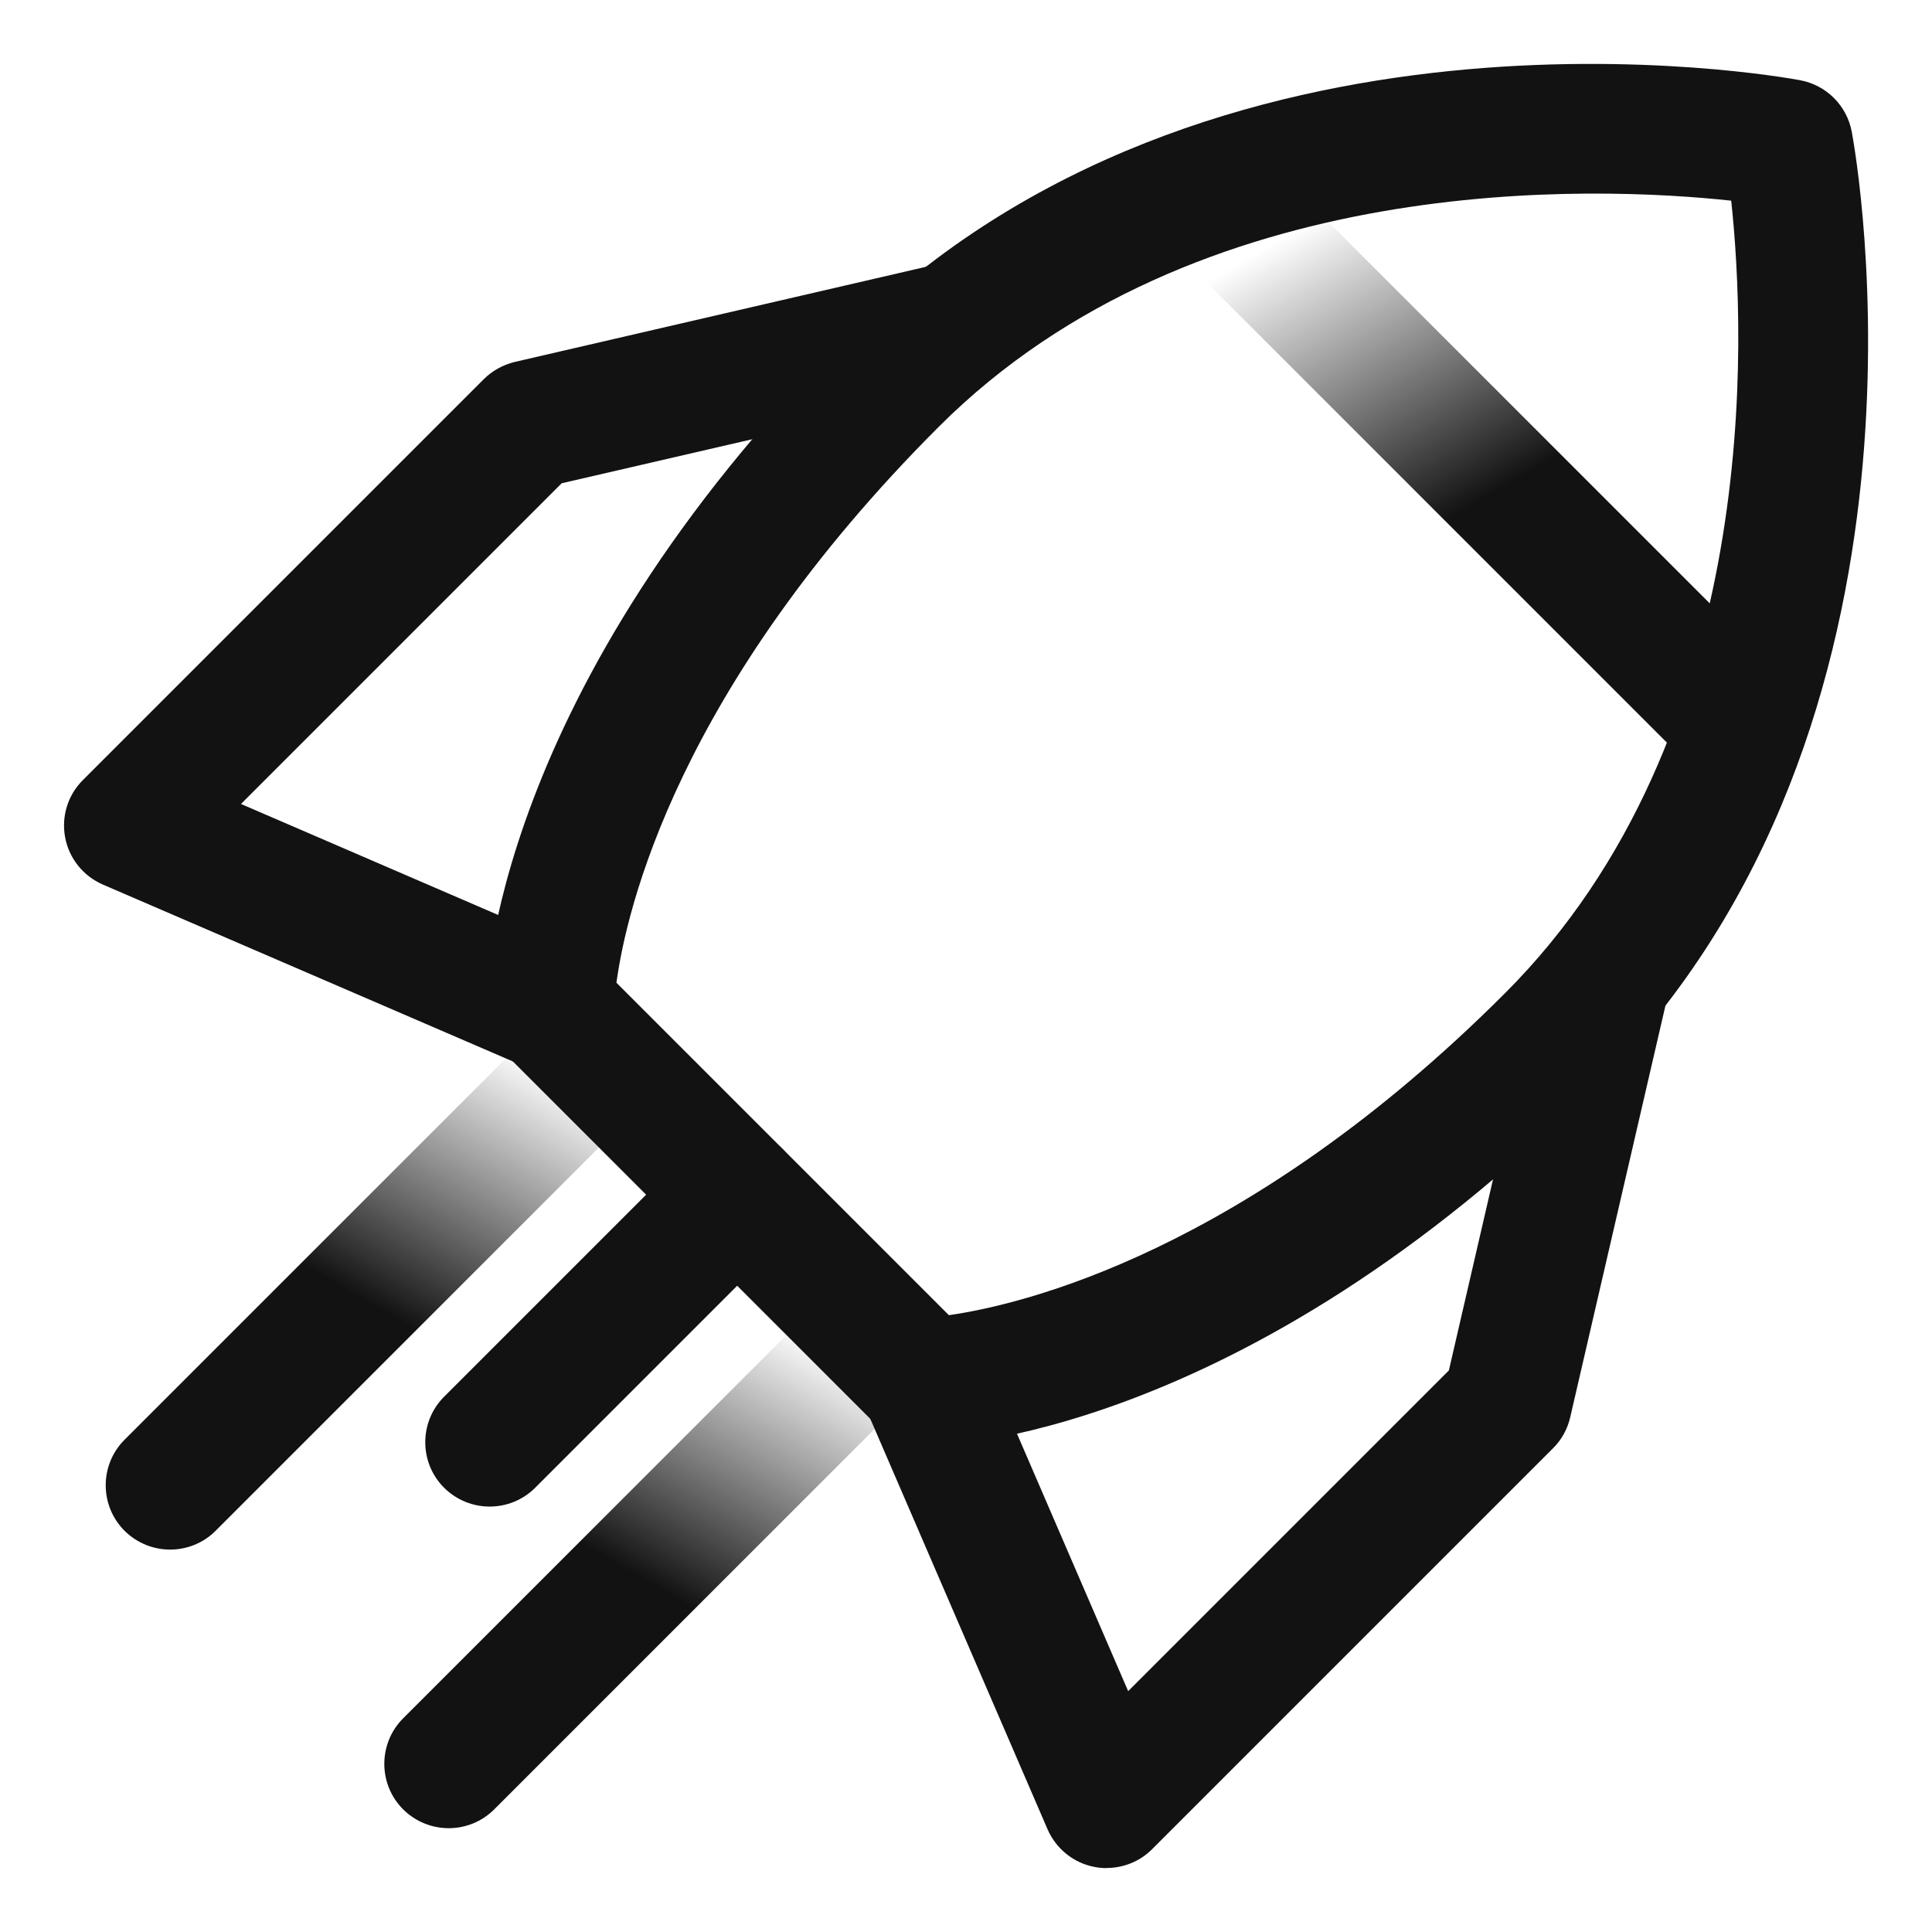 <?xml version="1.0" encoding="UTF-8"?>
<svg id="Layer_1" xmlns="http://www.w3.org/2000/svg" xmlns:xlink="http://www.w3.org/1999/xlink" viewBox="0 0 150 150">
  <defs>
    <style>
      .cls-1 {
        fill: url(#linear-gradient-3);
      }

      .cls-2 {
        fill: url(#linear-gradient-2);
      }

      .cls-3 {
        fill: url(#linear-gradient);
      }

      .cls-4 {
        fill: #121212;
      }
    </style>
    <linearGradient id="linear-gradient" x1="15.98" y1="122.69" x2="43.72" y2="74.64" gradientUnits="userSpaceOnUse">
      <stop offset=".45" stop-color="#121212"/>
      <stop offset=".86" stop-color="#121212" stop-opacity="0"/>
    </linearGradient>
    <linearGradient id="linear-gradient-2" x1="37.61" y1="144.32" x2="65.36" y2="96.27" gradientUnits="userSpaceOnUse">
      <stop offset=".45" stop-color="#121212"/>
      <stop offset=".86" stop-color="#121212" stop-opacity="0"/>
    </linearGradient>
    <linearGradient id="linear-gradient-3" x1="129.84" y1="62.31" x2="98.98" y2="8.85" gradientUnits="userSpaceOnUse">
      <stop offset=".45" stop-color="#121212"/>
      <stop offset=".86" stop-color="#121212" stop-opacity="0"/>
    </linearGradient>
  </defs>
  <path class="cls-4" d="M71.8,112.31c-1.33,0-2.6-.53-3.54-1.46l-29.12-29.12c-.95-.95-1.47-2.23-1.46-3.57,0-.99.5-24.46,28.12-52.08C93.84-1.96,137.9,5.88,139.77,6.23c2.03.38,3.62,1.97,4,4,.35,1.86,8.19,45.93-19.85,73.96-27.62,27.62-51.1,28.12-52.08,28.12h-.04ZM47.86,76.3l25.81,25.81c5.67-.81,23.06-4.88,43.18-25,20.05-20.05,18.68-51.12,17.56-61.53-10.4-1.12-41.48-2.49-61.53,17.56-20.33,20.33-24.26,37.54-25.02,43.16Z"/>
  <path class="cls-4" d="M38.02,116.97c-1.28,0-2.56-.49-3.54-1.46-1.95-1.95-1.95-5.12,0-7.07l19.22-19.22c1.95-1.95,5.12-1.95,7.07,0,1.95,1.95,1.95,5.12,0,7.07l-19.22,19.22c-.98.98-2.26,1.46-3.54,1.46Z"/>
  <path class="cls-3" d="M13.21,120.31c-1.28,0-2.56-.49-3.54-1.46-1.95-1.95-1.95-5.12,0-7.07l33.29-33.29c1.95-1.95,5.12-1.95,7.07,0,1.95,1.95,1.95,5.12,0,7.07l-33.29,33.29c-.98.98-2.26,1.46-3.54,1.46Z"/>
  <path class="cls-2" d="M34.84,141.94c-1.28,0-2.56-.49-3.54-1.46-1.95-1.95-1.95-5.12,0-7.07l33.29-33.29c1.95-1.95,5.12-1.95,7.07,0,1.95,1.95,1.95,5.12,0,7.07l-33.29,33.29c-.98.98-2.26,1.46-3.54,1.46Z"/>
  <path class="cls-1" d="M133.35,59.51c-1.28,0-2.56-.49-3.54-1.46l-37.86-37.86c-1.95-1.95-1.95-5.12,0-7.07,1.95-1.95,5.12-1.95,7.07,0l37.86,37.86c1.95,1.95,1.95,5.12,0,7.07-.98.98-2.26,1.46-3.54,1.46Z"/>
  <path class="cls-4" d="M85.92,145.04c-.31,0-.63-.03-.94-.09-1.63-.31-2.99-1.41-3.65-2.93l-14.13-32.72c-1.09-2.54.07-5.48,2.61-6.57,2.54-1.09,5.48.08,6.57,2.61l11.21,25.96,24.9-24.9,7.17-31.03c.62-2.69,3.31-4.37,6-3.75,2.69.62,4.37,3.31,3.75,6l-7.5,32.42c-.21.91-.67,1.75-1.34,2.41l-31.12,31.12c-.95.95-2.22,1.46-3.54,1.46Z"/>
  <path class="cls-4" d="M42.68,83.2c-.66,0-1.33-.13-1.98-.41l-32.71-14.11c-1.52-.66-2.62-2.02-2.93-3.65s.2-3.3,1.38-4.47l31.12-31.12c.66-.66,1.5-1.12,2.41-1.34l32.42-7.5c2.69-.62,5.38,1.05,6,3.75.62,2.69-1.05,5.38-3.75,6l-31.03,7.17-24.9,24.9,25.95,11.2c2.54,1.09,3.7,4.04,2.61,6.57-.82,1.89-2.66,3.02-4.59,3.02Z"/>
</svg>